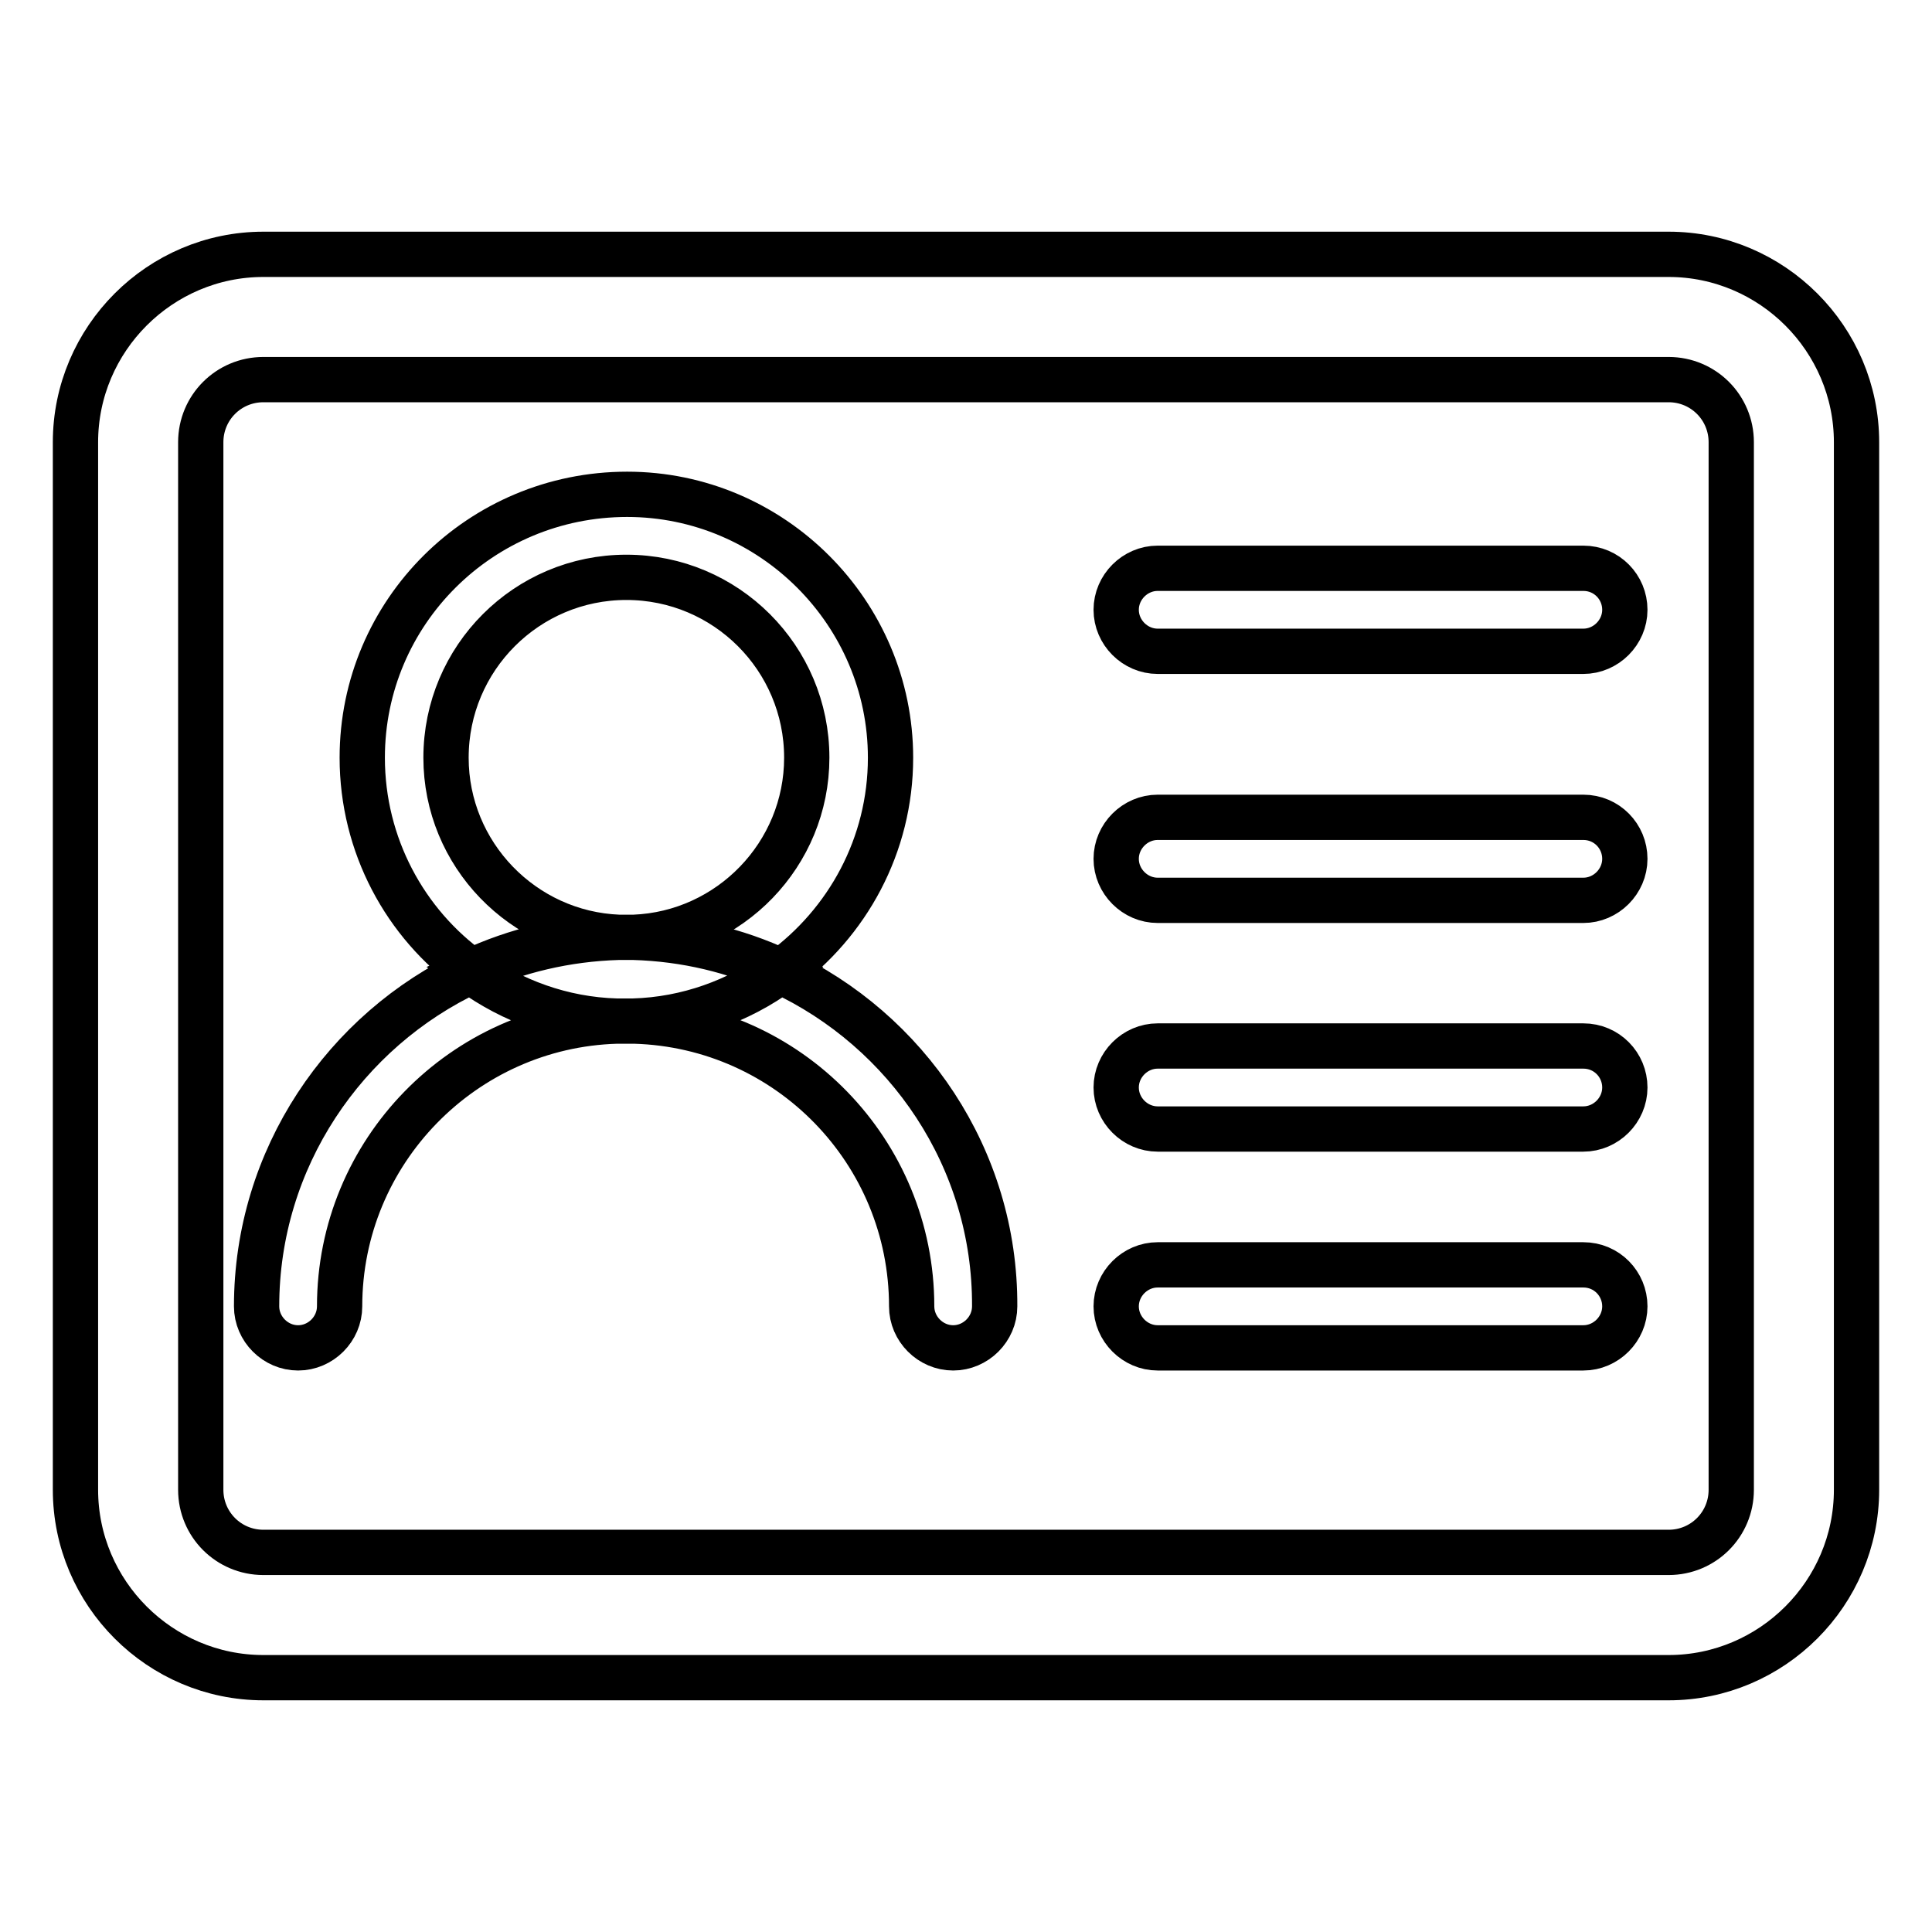 <?xml version="1.0" encoding="utf-8"?>
<!-- Svg Vector Icons : http://www.onlinewebfonts.com/icon -->
<!DOCTYPE svg PUBLIC "-//W3C//DTD SVG 1.1//EN" "http://www.w3.org/Graphics/SVG/1.1/DTD/svg11.dtd">
<svg version="1.1" xmlns="http://www.w3.org/2000/svg" xmlns:xlink="http://www.w3.org/1999/xlink" x="0px" y="0px" viewBox="0 0 256 256" enable-background="new 0 0 256 256" xml:space="preserve">
<g> <path stroke-width="6" fill-opacity="0" stroke="#000000"  d="M221.1,33.7H34.9C21.2,33.7,10,44.9,10,58.6v138.8c0,13.7,11.2,24.9,24.9,24.9h186.2 c13.7,0,24.9-11.2,24.9-24.9V58.6C246,44.9,234.8,33.7,221.1,33.7z M229.4,197.4c0,4.6-3.7,8.3-8.3,8.3H34.9 c-4.6,0-8.3-3.7-8.3-8.3V58.6c0-4.6,3.7-8.3,8.3-8.3h186.2c4.6,0,8.3,3.7,8.3,8.3V197.4z M81.8,135.3c0.4,0,0.7,0,1.1,0 c0.4,0,0.7,0,1.1,0c-0.4,0-0.7,0-1.1,0C82.6,135.3,82.2,135.3,81.8,135.3z M59.1,100.4c0-13.2,10.7-23.9,23.9-23.9 s23.9,10.7,23.9,23.9c0,12.8-10.2,23.3-22.9,23.8c6.9,0.1,13.5,1.7,19.5,4.5c8.8-6.4,14.5-16.7,14.5-28.3 c0-19.2-15.7-34.9-34.9-34.9C63.7,65.5,48,81.1,48,100.4c0,11.6,5.7,22,14.5,28.3c5.9-2.7,12.5-4.3,19.5-4.5 C69.3,123.7,59.1,113.2,59.1,100.4z M34,173.1c0,3,2.5,5.5,5.5,5.5c3,0,5.5-2.5,5.5-5.5c0-20.5,16.4-37.2,36.7-37.8 c-7.2-0.2-13.9-2.7-19.3-6.6C45.7,136.5,34,153.5,34,173.1z M82,124.2c0.3,0,0.6,0,1,0c0.3,0,0.6,0,1,0H82z M103.4,128.7 c-5.5,4-12.1,6.4-19.3,6.6c20.4,0.6,36.7,17.3,36.7,37.8c0,3,2.5,5.5,5.5,5.5c3,0,5.5-2.5,5.5-5.5 C131.9,153.5,120.2,136.5,103.4,128.7z M83.9,124.2c-0.3,0-0.6,0-1,0c-0.3,0-0.6,0-1,0c-6.9,0.1-13.5,1.7-19.5,4.5 c5.5,4,12.1,6.4,19.3,6.6c0.4,0,0.7,0,1.1,0c0.4,0,0.7,0,1.1,0c7.2-0.2,13.9-2.7,19.3-6.6C97.4,126,90.9,124.4,83.9,124.2z  M209.8,75.3h-56.4c-3,0-5.5,2.5-5.5,5.5s2.5,5.5,5.5,5.5h56.4c3,0,5.5-2.5,5.5-5.5S212.9,75.3,209.8,75.3z M209.8,138.6h-56.4 c-3,0-5.5,2.5-5.5,5.5s2.5,5.5,5.5,5.5h56.4c3,0,5.5-2.5,5.5-5.5S212.9,138.6,209.8,138.6z M209.8,108.3h-56.4 c-3,0-5.5,2.5-5.5,5.5s2.5,5.5,5.5,5.5h56.4c3,0,5.5-2.5,5.5-5.5S212.9,108.3,209.8,108.3z M209.8,167.6h-56.4 c-3,0-5.5,2.5-5.5,5.5c0,3,2.5,5.5,5.5,5.5h56.4c3,0,5.5-2.5,5.5-5.5C215.3,170.1,212.9,167.6,209.8,167.6z"/></g>
</svg>